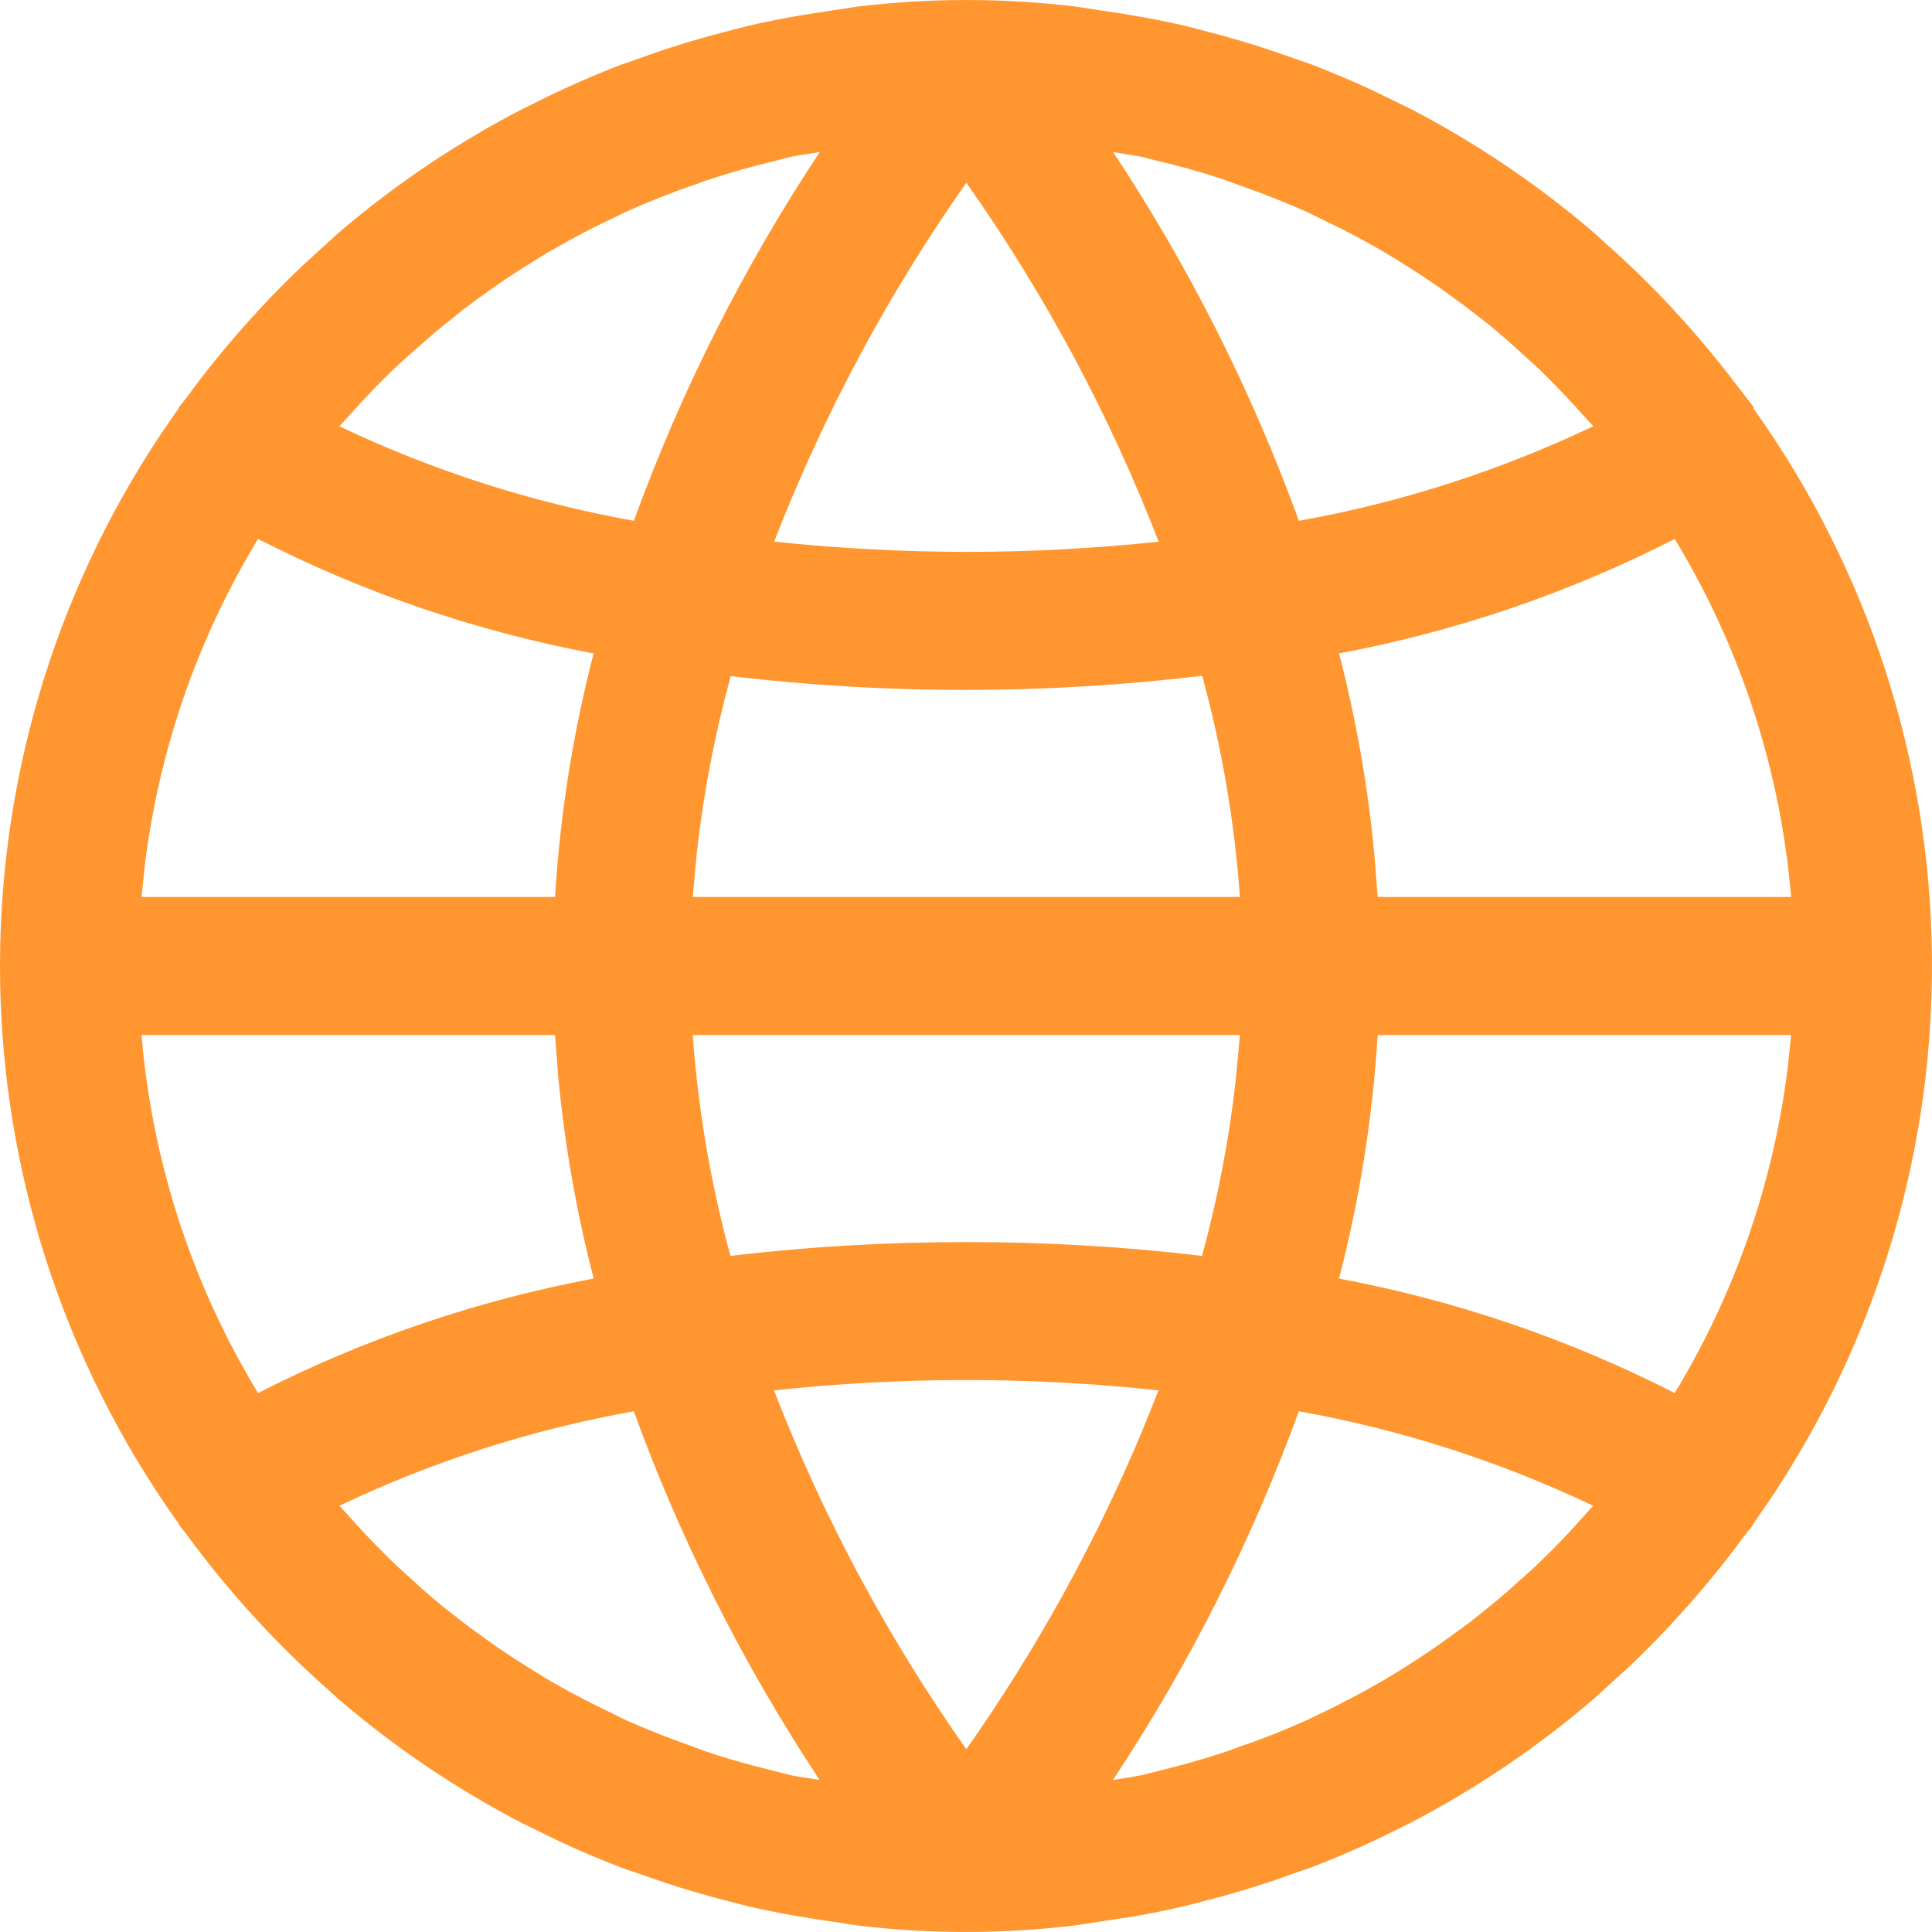 <svg id="SvgjsSvg1001" width="288" height="288" xmlns="http://www.w3.org/2000/svg" version="1.1" xmlns:xlink="http://www.w3.org/1999/xlink" xmlns:svgjs="http://svgjs.com/svgjs"><defs id="SvgjsDefs1002"></defs><g id="SvgjsG1008"><svg xmlns="http://www.w3.org/2000/svg" width="288" height="288" viewBox="0 0 23 23"><path fill="#ff962f" fill-rule="nonzero" d="M40.204,30.079 C41.07,29.974 41.945,29.974 42.811,30.079 L43.116,30.126 C43.452,30.173 43.78,30.232 44.109,30.308 L44.406,30.385 L44.406,30.385 C44.629,30.443 44.849,30.508 45.067,30.579 L45.393,30.691 C45.471,30.716 45.545,30.744 45.628,30.773 C45.87,30.867 46.11,30.968 46.345,31.078 L46.792,31.296 L46.792,31.296 C47.573,31.702 48.305,32.196 48.973,32.768 L49.12,32.902 C49.391,33.142 49.65,33.394 49.897,33.659 L50.096,33.878 L50.096,33.878 C50.256,34.059 50.41,34.244 50.559,34.434 L50.872,34.84 L50.872,34.84 L50.874,34.862 L50.874,34.862 C53.644,38.743 53.707,43.925 51.063,47.865 L50.874,48.138 L50.864,48.16 L50.771,48.277 L50.771,48.277 C50.557,48.57 50.329,48.851 50.089,49.122 L49.89,49.341 L49.89,49.341 C49.727,49.517 49.558,49.688 49.382,49.853 L48.965,50.232 L48.965,50.232 C48.297,50.804 47.565,51.298 46.785,51.704 L46.688,51.751 C46.341,51.928 45.984,52.087 45.62,52.227 L45.385,52.309 C45.064,52.426 44.735,52.528 44.399,52.615 L44.102,52.692 L44.102,52.692 C43.885,52.743 43.665,52.786 43.443,52.823 L42.803,52.921 L42.803,52.921 C41.938,53.026 41.062,53.026 40.197,52.921 L39.892,52.874 C39.556,52.827 39.227,52.768 38.898,52.692 L38.601,52.615 L38.601,52.615 C38.379,52.557 38.158,52.492 37.94,52.421 L37.615,52.309 C37.537,52.284 37.462,52.256 37.38,52.227 C37.137,52.133 36.898,52.032 36.662,51.922 L36.215,51.704 L36.215,51.704 C35.435,51.298 34.703,50.804 34.035,50.232 L33.887,50.098 C33.617,49.858 33.358,49.606 33.11,49.341 L32.911,49.122 L32.911,49.122 C32.671,48.851 32.443,48.57 32.229,48.277 L32.136,48.16 L32.126,48.138 C29.356,44.257 29.293,39.075 31.937,35.135 L32.126,34.862 L32.136,34.84 L32.229,34.723 L32.229,34.723 C32.443,34.43 32.671,34.148 32.911,33.878 L33.11,33.659 L33.11,33.659 C33.273,33.483 33.442,33.313 33.618,33.147 L34.035,32.768 L34.035,32.768 C34.705,32.195 35.439,31.701 36.223,31.296 L36.319,31.249 C36.667,31.072 37.023,30.913 37.387,30.773 L37.622,30.691 C37.944,30.574 38.273,30.472 38.608,30.385 L38.906,30.308 L38.906,30.308 C39.123,30.257 39.343,30.214 39.565,30.177 L40.204,30.079 L40.204,30.079 Z M37.545,46.801 C36.332,47.017 35.153,47.396 34.04,47.926 L34.116,48.008 C34.31,48.227 34.51,48.438 34.721,48.638 L34.879,48.782 C35.013,48.907 35.151,49.027 35.293,49.142 L35.594,49.376 L35.594,49.376 L35.681,49.438 C35.83,49.548 35.981,49.653 36.136,49.754 L36.371,49.902 L36.535,50.002 C36.701,50.098 36.87,50.19 37.042,50.277 L37.443,50.474 L37.443,50.474 C37.625,50.555 37.809,50.63 37.996,50.701 L38.406,50.851 L38.406,50.851 C38.596,50.916 38.789,50.973 38.984,51.024 L39.414,51.133 C39.526,51.158 39.643,51.169 39.757,51.19 C38.85,49.819 38.107,48.346 37.545,46.801 Z M45.462,46.801 C44.9,48.346 44.157,49.819 43.25,51.19 L43.422,51.163 L43.422,51.163 L43.593,51.133 L43.73,51.098 C44.026,51.026 44.316,50.947 44.601,50.851 L44.73,50.804 C45.013,50.708 45.292,50.598 45.564,50.475 L45.706,50.406 C45.881,50.323 46.053,50.236 46.221,50.144 L46.472,50.003 L46.637,49.903 C46.794,49.806 46.949,49.705 47.101,49.6 L47.413,49.375 L47.413,49.375 L47.499,49.311 C47.643,49.199 47.785,49.084 47.923,48.965 L48.128,48.782 C48.181,48.735 48.235,48.688 48.287,48.639 C48.427,48.506 48.563,48.367 48.696,48.225 L48.966,47.926 L48.966,47.926 C47.854,47.396 46.675,47.018 45.462,46.801 Z M43.793,46.552 C42.271,46.388 40.736,46.388 39.214,46.552 C39.8,48.064 40.569,49.499 41.504,50.824 C42.333,49.646 43.033,48.381 43.59,47.053 L43.793,46.552 Z M36.608,42.322 L31.685,42.322 C31.811,43.831 32.286,45.29 33.072,46.584 C34.332,45.94 35.677,45.482 37.068,45.221 C36.863,44.43 36.722,43.624 36.645,42.811 L36.608,42.322 Z M51.323,42.322 L46.401,42.322 C46.341,43.301 46.187,44.272 45.941,45.221 C47.332,45.482 48.677,45.941 49.937,46.584 C50.657,45.397 51.116,44.073 51.284,42.698 L51.323,42.322 Z M44.761,42.322 L38.247,42.322 C38.311,43.211 38.461,44.091 38.696,44.951 C39.628,44.84 40.566,44.786 41.504,44.787 C42.442,44.786 43.378,44.84 44.31,44.951 C44.498,44.263 44.633,43.562 44.712,42.854 L44.761,42.322 Z M49.937,36.416 C48.677,37.06 47.331,37.518 45.941,37.779 C46.146,38.57 46.287,39.376 46.363,40.19 L46.401,40.678 L51.323,40.678 C51.197,39.17 50.723,37.711 49.937,36.416 Z M44.312,38.045 C43.38,38.157 42.443,38.213 41.504,38.213 C40.567,38.214 39.63,38.16 38.699,38.049 C38.51,38.737 38.376,39.438 38.296,40.146 L38.247,40.678 L44.761,40.678 C44.698,39.788 44.547,38.906 44.312,38.045 Z M33.072,36.416 C32.351,37.603 31.893,38.928 31.724,40.302 L31.685,40.678 L36.608,40.678 C36.667,39.699 36.821,38.728 37.067,37.779 C35.677,37.518 34.331,37.06 33.072,36.416 Z M41.504,32.176 C40.571,33.502 39.803,34.936 39.216,36.448 C39.976,36.528 40.74,36.569 41.504,36.57 C42.269,36.57 43.034,36.529 43.794,36.449 C43.208,34.936 42.439,33.501 41.504,32.176 Z M39.759,31.81 C39.645,31.831 39.528,31.842 39.415,31.867 L39.278,31.902 C38.982,31.974 38.692,32.053 38.407,32.149 L38.278,32.196 L38.278,32.196 C37.995,32.292 37.717,32.402 37.444,32.525 L37.302,32.594 C37.128,32.676 36.956,32.763 36.787,32.856 L36.536,32.997 L36.372,33.097 C36.135,33.242 35.905,33.397 35.681,33.561 L35.51,33.689 L35.51,33.689 L35.19,33.947 L35.19,33.947 L34.88,34.218 C34.828,34.265 34.773,34.312 34.722,34.361 C34.581,34.495 34.445,34.633 34.313,34.775 L34.041,35.075 L34.041,35.075 C35.154,35.605 36.333,35.983 37.546,36.2 C38.108,34.655 38.851,33.181 39.759,31.81 Z M43.251,31.81 C44.159,33.181 44.901,34.655 45.463,36.2 C46.677,35.983 47.855,35.604 48.968,35.074 L48.892,34.992 C48.698,34.773 48.498,34.562 48.288,34.362 L48.129,34.219 C47.995,34.093 47.857,33.973 47.716,33.858 L47.414,33.625 L47.414,33.625 L47.328,33.562 C47.179,33.452 47.027,33.347 46.872,33.246 L46.638,33.098 L46.473,32.998 C46.307,32.902 46.138,32.81 45.967,32.723 L45.565,32.526 L45.565,32.526 C45.383,32.445 45.199,32.37 45.012,32.299 L44.602,32.15 L44.602,32.15 C44.317,32.051 44.025,31.972 43.731,31.903 L43.595,31.867 L43.595,31.867 L43.251,31.81 L43.251,31.81 Z" transform="translate(-30 -30)" class="colorF7B500 svgShape"></path></svg></g></svg>